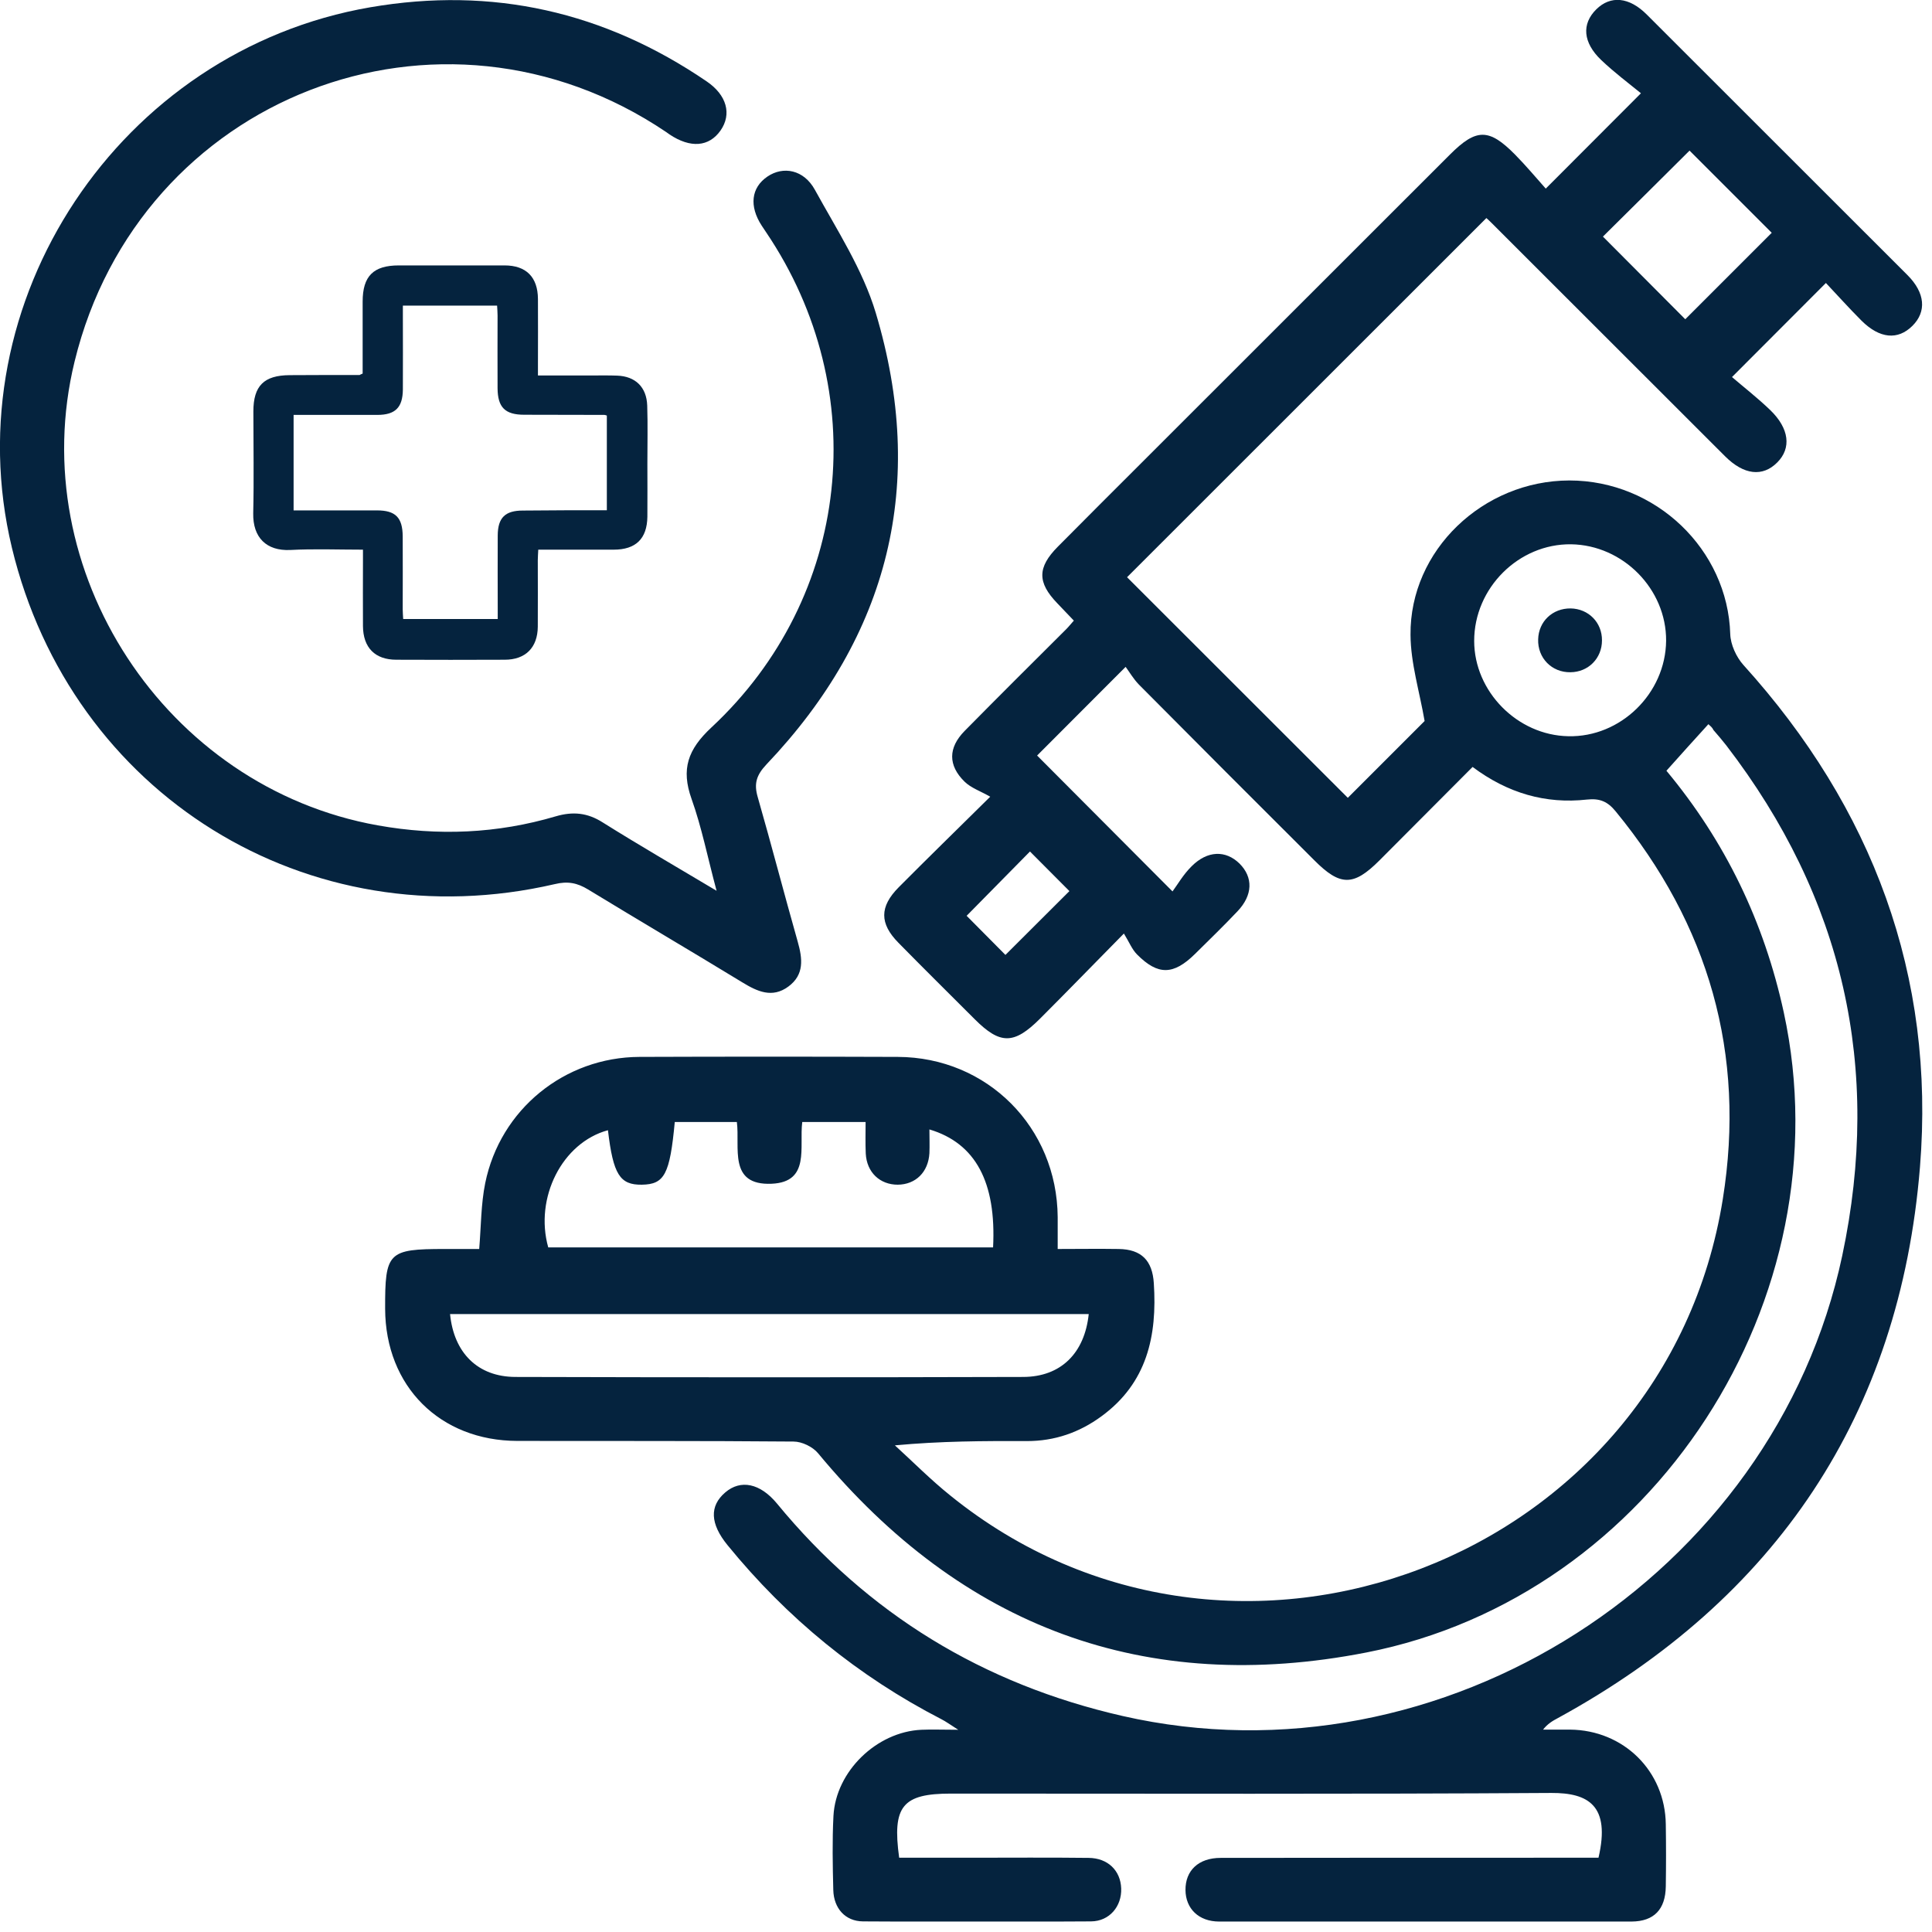 <svg width="122" height="122" viewBox="0 0 122 122" fill="none" xmlns="http://www.w3.org/2000/svg">
<g clip-path="url(#clip0_1000_117)">
<path d="M107.88 45.73C106.99 46.71 106.12 47.67 105.23 48.67C108.95 53.14 111.4 58.22 112.64 63.93C116.55 81.99 104.42 100.8 86.28 104.35C72.31 107.08 60.75 102.75 51.66 91.77C51.32 91.36 50.64 91.03 50.11 91.03C44.3 90.98 38.49 91 32.67 90.99C27.78 90.98 24.34 87.54 24.32 82.65C24.31 79.07 24.5 78.87 28.08 78.87C28.79 78.87 29.5 78.87 30.26 78.87C30.38 77.44 30.37 76.04 30.64 74.71C31.59 70.05 35.65 66.76 40.38 66.74C45.81 66.72 51.25 66.72 56.69 66.74C62.34 66.76 66.75 71.19 66.79 76.86C66.79 77.48 66.79 78.11 66.79 78.87C68.14 78.87 69.39 78.85 70.64 78.87C72.09 78.89 72.77 79.61 72.86 81.03C73.08 84.36 72.43 87.33 69.56 89.43C68.16 90.46 66.6 91 64.85 91C62.12 90.99 59.4 91 56.51 91.27C57.67 92.33 58.78 93.45 60 94.43C77.91 108.93 105.15 98.49 108.79 75.72C110.26 66.54 107.9 58.39 102.02 51.23C101.52 50.62 101.03 50.4 100.21 50.49C97.6 50.78 95.21 50.09 92.99 48.43C91.01 50.42 89.06 52.38 87.1 54.34C85.47 55.97 84.63 55.97 82.99 54.32C79.29 50.63 75.6 46.94 71.92 43.23C71.57 42.87 71.31 42.42 71.08 42.11C69.04 44.15 67.21 45.99 65.49 47.71C68.15 50.38 70.93 53.17 74.04 56.29C74.34 55.89 74.72 55.22 75.25 54.7C76.25 53.7 77.4 53.68 78.27 54.53C79.14 55.4 79.12 56.52 78.14 57.55C77.27 58.47 76.36 59.35 75.46 60.24C74.1 61.58 73.12 61.6 71.8 60.27C71.48 59.95 71.3 59.48 70.97 58.95C68.98 60.97 67.34 62.66 65.68 64.32C64.03 65.97 63.16 65.97 61.55 64.36C59.94 62.75 58.32 61.15 56.73 59.53C55.54 58.32 55.53 57.26 56.75 56.03C58.5 54.27 60.28 52.53 62.53 50.31C61.92 49.96 61.32 49.76 60.91 49.36C59.86 48.33 59.87 47.22 60.91 46.16C63.04 44 65.19 41.86 67.34 39.72C67.49 39.57 67.61 39.41 67.81 39.19C67.45 38.81 67.11 38.45 66.76 38.09C65.5 36.78 65.5 35.83 66.8 34.52C68.55 32.75 70.31 31 72.07 29.24C78.57 22.75 85.06 16.25 91.56 9.76C93.22 8.1 94.02 8.09 95.67 9.76C96.38 10.48 97.02 11.25 97.61 11.91C99.61 9.91 101.44 8.07 103.62 5.89C102.89 5.29 101.95 4.59 101.11 3.79C99.95 2.68 99.87 1.51 100.8 0.59C101.7 -0.3 102.88 -0.2 104 0.93C109.49 6.41 114.97 11.89 120.45 17.37C121.57 18.49 121.67 19.68 120.76 20.58C119.84 21.49 118.7 21.39 117.55 20.25C116.75 19.45 116 18.61 115.3 17.87C113.32 19.86 111.48 21.69 109.37 23.81C110.08 24.42 110.98 25.12 111.79 25.9C112.99 27.06 113.13 28.3 112.23 29.2C111.31 30.13 110.12 30 108.93 28.81C104.01 23.9 99.1 18.98 94.18 14.07C94.03 13.92 93.88 13.78 93.86 13.77C86.26 21.37 78.68 28.94 71.17 36.45C75.69 40.96 80.41 45.69 85.11 50.38C86.73 48.76 88.42 47.07 89.96 45.53C89.64 43.67 89.08 41.88 89.07 40.09C89.02 34.75 93.65 30.35 99.1 30.34C104.56 30.34 109.1 34.7 109.26 40.04C109.28 40.7 109.64 41.49 110.09 41.99C118.25 51.01 122.22 61.62 121.24 73.7C119.97 89.33 112.16 100.96 98.36 108.5C98.04 108.67 97.73 108.85 97.44 109.22C98.01 109.22 98.57 109.22 99.14 109.22C102.53 109.25 105.15 111.84 105.19 115.2C105.21 116.51 105.21 117.81 105.19 119.12C105.17 120.57 104.45 121.33 103.03 121.34C94.35 121.35 85.67 121.35 76.99 121.34C75.69 121.34 74.87 120.52 74.86 119.35C74.85 118.12 75.68 117.32 77.08 117.32C84.54 117.31 91.99 117.31 99.45 117.31C99.95 117.31 100.45 117.31 100.94 117.31C101.71 114.01 100.29 113.21 97.97 113.22C85.33 113.3 72.69 113.26 60.05 113.26C56.99 113.26 56.33 114.05 56.78 117.31C58.27 117.31 59.77 117.31 61.28 117.31C63.77 117.31 66.25 117.29 68.74 117.32C69.96 117.33 70.76 118.12 70.8 119.25C70.84 120.38 70.06 121.32 68.9 121.33C64.1 121.36 59.29 121.36 54.49 121.33C53.38 121.32 52.65 120.51 52.62 119.35C52.58 117.79 52.55 116.23 52.63 114.67C52.78 111.85 55.36 109.36 58.18 109.23C58.84 109.2 59.51 109.23 60.51 109.23C59.98 108.89 59.73 108.71 59.46 108.57C54.18 105.85 49.69 102.17 45.94 97.57C44.84 96.22 44.79 95.1 45.8 94.24C46.77 93.41 48 93.66 49.06 94.94C54.8 101.92 62.08 106.35 70.89 108.36C91.02 112.95 112.03 99.54 116.33 79.3C118.85 67.44 116.4 56.69 109.01 47.07C108.75 46.74 108.48 46.42 108.2 46.1C108.13 45.94 108 45.84 107.88 45.73ZM58.69 71.32C58.69 71.84 58.71 72.33 58.69 72.82C58.62 74.02 57.82 74.8 56.69 74.81C55.56 74.81 54.73 74.03 54.67 72.84C54.64 72.18 54.66 71.52 54.66 70.85C53.23 70.85 51.95 70.85 50.66 70.85C50.46 72.44 51.18 74.64 48.73 74.75C45.96 74.87 46.74 72.45 46.53 70.85C45.16 70.85 43.88 70.85 42.61 70.85C42.3 74.16 41.96 74.79 40.53 74.81C39.14 74.83 38.72 74.16 38.39 71.37C35.5 72.15 33.74 75.64 34.62 78.77C43.99 78.77 53.35 78.77 62.71 78.77C62.92 74.66 61.61 72.19 58.69 71.32ZM68.75 82.98C55.25 82.98 41.84 82.98 28.42 82.98C28.66 85.43 30.17 86.94 32.54 86.95C43.23 86.98 53.93 86.98 64.62 86.95C66.99 86.94 68.49 85.45 68.75 82.98ZM105.21 40.46C105.23 37.2 102.49 34.42 99.21 34.37C95.9 34.33 93.09 37.13 93.09 40.47C93.09 43.67 95.82 46.43 99.03 46.49C102.33 46.57 105.18 43.79 105.21 40.46ZM106.69 9.51C104.8 11.39 102.94 13.24 101.22 14.94C102.94 16.67 104.77 18.51 106.42 20.16C108.2 18.38 110.05 16.53 111.88 14.7C110.19 13.01 108.38 11.2 106.69 9.51ZM65.04 53.77C63.72 55.11 62.36 56.49 61.04 57.83C61.86 58.66 62.76 59.57 63.49 60.3C64.87 58.93 66.25 57.55 67.53 56.27C66.75 55.48 65.87 54.6 65.04 53.77Z" fill="#05233E"/>
<path d="M45.25 56.25C44.68 54.13 44.31 52.24 43.67 50.45C43 48.57 43.43 47.33 44.92 45.94C53.75 37.72 55.14 24.68 48.38 14.67C48.29 14.53 48.19 14.39 48.1 14.25C47.3 13.02 47.43 11.85 48.46 11.15C49.46 10.47 50.76 10.71 51.46 11.99C52.85 14.52 54.48 17.02 55.3 19.75C58.53 30.52 56.17 40.1 48.4 48.27C47.76 48.95 47.6 49.49 47.85 50.34C48.72 53.37 49.51 56.42 50.37 59.45C50.68 60.54 50.8 61.55 49.78 62.3C48.76 63.05 47.82 62.61 46.87 62.03C43.64 60.06 40.37 58.14 37.14 56.17C36.45 55.75 35.85 55.63 35.03 55.83C19.43 59.44 4.5 50.17 0.75 34.58C-2.98 19.04 7.55 3.19 23.38 0.46C31.11 -0.87 38.16 0.74 44.61 5.13C45.9 6 46.22 7.21 45.5 8.24C44.77 9.28 43.6 9.37 42.28 8.49C42.21 8.44 42.14 8.39 42.07 8.34C27.8 -1.29 8.79 6.08 4.71 22.83C1.48 36.05 10.45 49.73 23.86 52.12C27.67 52.8 31.4 52.64 35.09 51.55C36.18 51.23 37.1 51.32 38.07 51.94C40.35 53.37 42.67 54.71 45.25 56.25Z" fill="#05233E"/>
<path d="M101.16 40.44C101.16 41.57 100.3 42.44 99.17 42.45C97.99 42.47 97.09 41.55 97.13 40.37C97.16 39.24 98.04 38.41 99.18 38.42C100.31 38.44 101.17 39.31 101.16 40.44Z" fill="#05233E"/>
<path d="M22.9 23.59C22.9 22.07 22.9 20.56 22.9 19.05C22.9 17.43 23.58 16.76 25.19 16.76C27.41 16.76 29.63 16.76 31.86 16.76C33.23 16.76 33.96 17.5 33.97 18.88C33.98 20.26 33.97 21.63 33.97 23.01C33.97 23.22 33.97 23.43 33.97 23.71C35.15 23.71 36.27 23.71 37.38 23.71C37.91 23.71 38.44 23.7 38.97 23.72C40.12 23.76 40.83 24.44 40.87 25.61C40.91 26.83 40.88 28.05 40.88 29.27C40.88 30.39 40.89 31.51 40.88 32.63C40.86 34.02 40.15 34.71 38.75 34.71C37.18 34.71 35.61 34.71 33.99 34.71C33.98 34.96 33.96 35.17 33.96 35.38C33.96 36.78 33.97 38.17 33.96 39.57C33.95 40.9 33.18 41.66 31.87 41.66C29.59 41.67 27.31 41.67 25.03 41.66C23.68 41.66 22.93 40.9 22.92 39.53C22.91 38.15 22.92 36.78 22.92 35.4C22.92 35.19 22.92 34.98 22.92 34.71C21.35 34.71 19.83 34.65 18.33 34.73C16.82 34.8 15.96 33.94 15.99 32.41C16.04 30.27 16 28.12 16 25.98C16 24.36 16.67 23.7 18.29 23.69C19.76 23.68 21.24 23.68 22.71 23.68C22.74 23.66 22.78 23.64 22.9 23.59ZM38.32 32.22C38.32 30.17 38.32 28.2 38.32 26.24C38.24 26.22 38.21 26.2 38.17 26.2C36.48 26.2 34.79 26.19 33.1 26.19C31.89 26.19 31.43 25.72 31.42 24.52C31.41 22.99 31.42 21.45 31.42 19.92C31.42 19.71 31.4 19.5 31.39 19.3C29.38 19.3 27.43 19.3 25.44 19.3C25.44 19.56 25.44 19.78 25.44 19.99C25.44 21.52 25.45 23.06 25.44 24.59C25.43 25.74 24.96 26.2 23.82 26.2C22.27 26.2 20.71 26.2 19.16 26.2C18.95 26.2 18.75 26.2 18.54 26.2C18.54 28.25 18.54 30.21 18.54 32.23C18.76 32.23 18.95 32.23 19.14 32.23C20.69 32.23 22.25 32.23 23.8 32.23C24.98 32.23 25.42 32.68 25.43 33.87C25.44 35.4 25.43 36.94 25.43 38.47C25.43 38.68 25.45 38.88 25.46 39.09C27.48 39.09 29.43 39.09 31.43 39.09C31.43 38.82 31.43 38.61 31.43 38.4C31.43 36.87 31.42 35.33 31.43 33.8C31.44 32.69 31.9 32.24 33.02 32.24C34.77 32.22 36.52 32.22 38.32 32.22Z" fill="#05233E"/>
</g>
<defs>
<clipPath id="clip0_1000_117">
<rect width="121.41" height="121.34" fill="white"/>
</clipPath>
</defs>
</svg>
